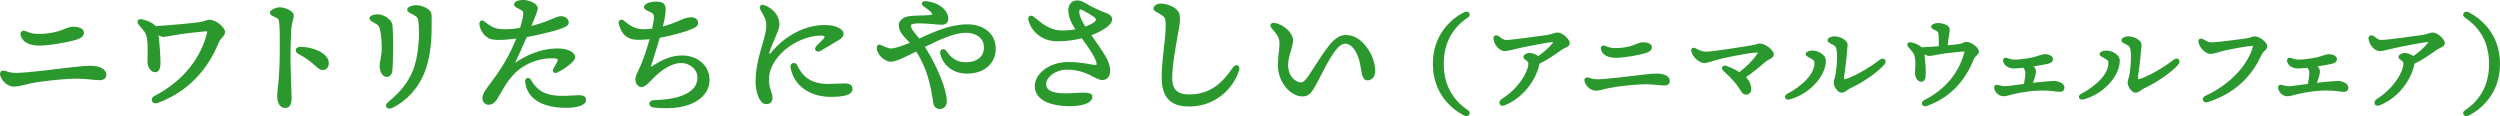 <?xml version="1.0" encoding="UTF-8"?>
<svg id="Layer_2" data-name="Layer 2" xmlns="http://www.w3.org/2000/svg" viewBox="0 0 655.02 30.41">
  <defs>
    <style>
      .cls-1 {
        fill: #2a982d;
        stroke: #2a982d;
        stroke-linecap: round;
        stroke-linejoin: round;
        stroke-width: .5px;
      }
    </style>
  </defs>
  <g id="design">
    <g>
      <path class="cls-1" d="m4.18,19.36c2.56,0,11.63-1.12,14.58-1.48,3.1-.36,4-.4,5-.4,2.02,0,3.85.72,3.85,2.09,0,.72-.43,1.19-1.58,1.19-1.48,0-3.92-.54-7.56-.36-2.74.14-7.85.61-10.76,1.26-1.44.32-2.99.79-4.03.79-1.4,0-2.88-1.19-3.35-2.66-.29-.94.29-1.22,1.12-.94,1.01.36,1.73.5,2.74.5Zm6.05-10.22c1.48,0,3.35-.22,5-.68,1.76-.5,2.66-1.22,3.92-1.22,1.08,0,2.59.32,2.59,1.3,0,.76-.61,1.22-1.66,1.58-1.76.58-6.98,1.58-9.75,1.58-2.48,0-4.07-.79-4.61-2.3-.36-.97.22-1.33,1.01-.97,1.01.47,2.12.72,3.49.72Z"/>
      <path class="cls-1" d="m58.71,8.35c0,1.08-1.01,1.19-1.69,2.84-2.66,6.48-7.49,12.45-15.77,15.55-1.15.43-1.8-.79-.68-1.37,7.67-3.96,12.2-10.04,13.86-16.45.25-.94.14-1.01-.83-.94-1.19.07-3.92.4-6.05.68-1.69.22-4.07.76-4.79.76-.4,0-.86-.22-1.55-.68.04.25.07.5.11.83.18,1.37.61,5.87.43,7.7-.07.76-.4,1.37-1.08,1.4-.86.04-1.66-.94-1.76-2.23-.11-1.12.25-4.28-.18-6.55-.32-1.66-1.08-2.2-2.16-3.53-.61-.76-.29-1.26.68-1.04,1.3.29,2.52.86,3.1,1.44.11.11.18.22.29.32,3.28-.14,8.89-.68,11.55-1.01,1.44-.18,1.91-.65,2.7-.65,1.66,0,3.82,1.98,3.82,2.92Z"/>
      <path class="cls-1" d="m76.72,4.1c0,.83-.58,1.76-.68,3.92-.11,2.16-.18,4.79-.18,7.02,0,3.2.29,9,.29,10.66s-.54,2.34-1.44,2.34c-1.12,0-1.84-1.08-1.84-2.95,0-1.37.68-4.61.68-11.7,0-3.42.04-5.33-.14-7.34-.11-1.19-.32-1.33-.97-1.66-1.04-.5-1.48-.61-1.48-1.08,0-.5,1.51-1.15,2.27-1.15,1.3,0,3.49.86,3.49,1.94Zm1.98,8.42c3.42,0,7.2,1.73,7.2,4,0,.86-.4,1.58-1.44,1.58-1.15,0-1.91-1.98-6.19-4.21-.83-.43-.72-1.37.43-1.37Z"/>
      <path class="cls-1" d="m98.86,3.99c1.73,0,3.56,1.4,3.71,2.56.25,2.05.22,10.01-.04,12.06-.11.79-.54,1.3-1.3,1.3s-1.51-1.22-1.51-2.63.54-2.27.54-4.72c0-1.87-.14-3.38-.43-4.75-.25-1.22-.72-1.51-1.48-1.94-.79-.47-1.3-.68-1.3-1.04,0-.47.94-.83,1.8-.83Zm10.08-2.38c1.62,0,3.67.94,3.85,2.05.11.61.04,1.94.04,3.82,0,3.56-.4,8.03-1.94,11.7-1.51,3.6-4.25,6.91-8.13,8.82-1.22.61-1.87-.29-.9-1.08,3.06-2.52,5.18-4.93,6.62-8.5,1.37-3.38,1.91-9.72,1.33-13.25-.11-.65-.4-.97-1.3-1.48-.76-.43-1.58-.65-1.58-1.15,0-.61,1.37-.94,2.02-.94Z"/>
      <path class="cls-1" d="m135.72,18.1c-1.12.9-2.38,2.38-3.24,3.67-.83,1.26-2.12,3.64-2.52,4.21-.36.54-1.04,1.22-1.98,1.22-.65,0-1.33-.58-1.33-1.44s.47-1.66,1.08-2.48c1.55-2.09,3.31-4.43,4.75-6.88,1.37-2.3,2.52-4.97,3.17-6.59-1.94.25-3.74.43-5.26.4-1.55-.04-2.27-.25-3.02-.97-.9-.83-1.51-2.05-1.51-3.02,0-.58.4-.79.9-.4,2.16,1.69,3.13,2.05,5.33,2.09,1.44.04,2.95-.14,4.36-.36.43-1.33.72-2.52.83-3.2.18-1.26.07-1.55-.68-1.98-.97-.54-1.66-.72-1.66-1.19,0-.5.86-.94,2.12-.94,1.55,0,3.6.94,3.6,1.91,0,.58-.58,1.98-1.84,5,1.76-.4,3.89-1.08,5.33-1.69,1.04-.43,2.05-.97,2.88-.97s1.73.54,1.73,1.4c0,.68-.83,1.04-2.3,1.55-1.44.5-5.76,1.55-8.6,2.05-.97,2.27-2.3,4.97-3.53,7.78,4.28-3.31,9.18-4.64,12.96-4.25,1.73.18,3.17,1.01,3.17,1.98s-2.88,2.95-4.39,3.71c-.79.4-1.22-.04-.79-.72.32-.5.65-1.08.94-1.73.36-.83.14-1.15-.97-1.22-3.28-.22-6.95,1.01-9.5,3.06Zm17.6,8.03c0,1.22-2.05,1.87-5.15,1.87-5.22,0-9.86-1.87-10.33-6.66-.07-.72.68-.9,1.01-.36,1.98,3.46,4.61,4.39,8.6,4.39,1.55,0,3.24-.18,4.14-.18,1.01,0,1.73.22,1.73.94Z"/>
      <path class="cls-1" d="m171.14,7.38c.65-3.1.72-3.82-.54-4.39-1.01-.47-1.62-.68-1.62-1.12,0-.68,1.4-1.19,2.74-1.19,1.62,0,2.45.22,2.45,1.84,0,1.26-.43,3.13-.83,4.75,1.69-.4,3.28-1.01,4.54-1.55,1.22-.54,2.05-.94,3.2-.94,1.04,0,1.58.58,1.58,1.15,0,.72-.4.94-1.22,1.33-1.58.72-5.15,1.8-8.78,2.41-.97,3.42-1.91,6.19-2.3,7.45-.18.58.11.76.68.4,2.09-1.33,4.5-2.74,7.67-2.74,3.67,0,6.95,2.3,6.95,6.23s-4.32,8.03-14.33,6.91c-1.22-.14-1.37-1.4.07-1.44,7.96-.22,11.59-2.59,11.59-6.19,0-2.16-2.02-4.03-4.5-4.03-2.84,0-5.65,2.2-7.31,3.85-1.19,1.19-2.2,2.45-3.06,2.45-.68,0-1.4-.68-1.4-1.73,0-.9.5-1.69,1.22-3.24.76-1.69,1.8-4.68,2.59-7.6-1.3.14-2.56.22-3.67.18-2.05-.07-3.74-.97-4.5-3.96-.18-.72.43-1.08,1.01-.58,1.58,1.4,3.1,2.27,5.29,2.27.79,0,1.62-.07,2.41-.18l.07-.36Z"/>
      <path class="cls-1" d="m201.21,20.73c0,2.59.94,3.6.94,4.86,0,.94-.43,1.44-1.48,1.44-1.44,0-2.45-2.99-2.45-5.58,0-6.41,2.81-11.27,2.81-14.83,0-1.76-.72-2.59-1.58-4.21-.36-.68.04-1.12.86-.79,1.51.61,2.77,1.73,3.28,3.02.4,1.04.58,1.76.04,3.28-.94,2.59-1.94,4.21-2.3,5.94-.14.72.11.94.68.29,1.08-1.22,2.48-2.84,4.9-4.43,2.95-1.94,6.12-2.92,9.18-2.92s4.68,1.15,4.68,2.02c0,.68-.36,1.01-1.33,1.58-1.3.79-3.2,1.91-4.54,2.7-.83.5-1.48-.22-.83-.86.61-.61,1.37-1.33,1.87-1.91.68-.83.5-1.22-.9-1.26-1.66-.04-4.64.61-7.34,2.23-4.03,2.41-6.48,6.16-6.48,9.43Zm15.73,1.51c1.8,0,3.31-.14,4.39-.14.83,0,1.8.18,1.8,1.19,0,1.44-2.38,1.84-5.47,1.84-5.18,0-9.43-2.7-10.29-7.49-.18-1.01.94-1.15,1.26-.47,1.15,2.45,3.17,5.08,8.31,5.08Z"/>
      <path class="cls-1" d="m260.64,12.81c0,3.53-2.74,6.23-7.27,6.23-3.96,0-6.23-2.52-6.77-5.04-.18-.86.68-1.22,1.19-.47,1.26,1.94,2.92,3.02,5.22,3.02,3.38,0,5.04-1.76,5.04-4.14s-1.84-4.07-5.15-4.07c-2.92,0-7.09,1.94-10.91,3.85,3.6,5.69,5.83,11.48,5.83,14.36,0,.94-.54,1.76-1.62,1.76-.79,0-1.3-.58-1.4-1.26-.83-5.36-1.66-9.18-4.64-13.89-2.84,1.44-5.51,2.77-6.73,2.77-1.4,0-3.46-1.73-3.46-3.38,0-.58.29-.72.79-.5.68.29,1.84.9,2.74.9.76,0,2.34-.4,5.29-1.66-1.48-1.69-3.06-2.84-3.06-4.72,0-1.12,1.22-1.91,2.56-2.09,1.76-.25,4.79-.11,5.76-.36.58-.14.58-.54.07-1.12-.5-.54-1.33-1.08-1.94-1.51-.68-.47-.47-1.04.43-.94,3.92.43,5.62,2.74,5.62,4.28,0,.97-.58,1.4-1.48,1.4-1.94,0-8.35-1.04-8.35.43,0,1.12,1.19,2.2,2.38,3.74,4.28-1.94,8.31-3.78,12.71-3.78,3.64,0,7.16,1.98,7.16,6.16Z"/>
      <path class="cls-1" d="m289.3,14.61c.86,1.48,1.33,2.77,1.33,3.92,0,1.55-.9,2.2-1.84,2.2-.68,0-1.58-.5-2.27-.86-1.48-.79-3.67-1.87-6.98-1.87-3.06,0-5.69,2.05-5.69,4.03,0,1.58,1.26,2.3,3.35,2.56,2.56.32,4.82-.07,6.55-.07,1.37,0,2.23.14,2.23.83,0,.83-1.12,2.23-5.83,2.23-3.92,0-8.78-1.19-8.78-5,0-3.2,3.82-6.08,8.46-6.08,3.35,0,5.51.58,6.84.76.76.11.9-.14.9-.5,0-1.33-1.98-4.25-4.03-7.02-1.91.5-4.1.83-6.52.83-3.96,0-6.62-2.56-7.34-5.4-.18-.72.4-1.01.9-.65,1.66,1.19,3.89,3.71,7.7,3.71,1.48,0,2.77-.14,3.89-.36-1.4-2.09-2.02-3.64-2.02-5.22,0-1.01.54-2.3,2.09-2.3,1.08,0,2.02.68,3.17,1.33,1.22.68,2.7,1.37,4.1,1.87,1.08.4,1.62.76,1.62,1.55,0,.65-.58,1.3-1.37,1.87-.97.72-2.41,1.51-4.18,2.12,1.51,2.16,2.74,3.92,3.71,5.54Zm-6.77-11.48c0,1.19.94,2.92,1.73,4.14,1.48-.54,2.34-1.04,2.7-1.37.58-.5.58-.97.04-1.48-.5-.47-2.34-1.51-3.24-1.98-.86-.43-1.22-.14-1.22.68Z"/>
      <path class="cls-1" d="m303.99,1.19c1.3-.04,3.13.58,4.03,1.4.76.68.86,1.26.9,2.38.07,1.98-2.27,11.41-2.02,16.02.18,3.35,2.38,4,4.72,4,6.12,0,9.18-3.71,11.59-7.13.68-.97,1.51-.54,1.19.5-1.48,4.79-6.16,9.18-12.53,9.29-3.67.07-7.06-1.01-7.24-6.8-.14-4.39,1.04-10.22,1.04-14.11,0-1.3-.07-2.09-.68-2.63-1.08-.97-2.52-1.22-2.52-1.94,0-.36.65-.94,1.51-.97Z"/>
      <path class="cls-1" d="m360.07,18.46c0,1.44-.68,2.34-1.8,2.34-1.26,0-1.3-2.3-1.69-4.21-.61-2.92-2.12-5.4-4.21-5.4-2.66,0-5.58,6.91-7.67,10.69-1.3,2.34-1.87,3.13-3.46,3.13-3.02,0-6.16-3.67-6.16-7.81,0-2.88.4-4,.4-5.62,0-1.91-.5-2.48-2.16-4.39-.5-.58-.11-1.08.65-.94,2.34.43,4.57,2.59,4.57,4.32,0,1.84-1.3,4.03-1.3,6.41,0,3.31,2.23,4.86,3.67,4.86,1.01,0,2.05-1.69,3.13-3.35,3.38-5.18,5.58-9.07,8.53-9.07,1.8,0,3.24.79,4.46,2.09,1.8,1.87,3.02,4.61,3.02,6.95Z"/>
      <path class="cls-1" d="m384.54,29.15c.37.26.35.6.14.83-.29.32-.75.17-1.24-.09-2.85-1.53-7.77-5.47-7.77-13.16s4.92-11.63,7.77-13.16c.49-.26.95-.4,1.24-.09.2.23.23.58-.14.83-2.76,1.84-6.51,5.41-6.51,12.41s3.74,10.57,6.51,12.41Z"/>
      <path class="cls-1" d="m403.06,16.74c-.52,3.05-3.25,8.26-8.9,10.62-1.04.43-1.5-.6-.55-1.21,4.69-2.97,7.08-7.43,7.08-9.5,0-.98-1.3-1.18-1.3-1.7,0-.43.69-.83,1.35-.83s1.79.4,2.27.89c1.5-1.04,2.82-2.13,3.92-3.48.49-.58.46-.75-.2-.75-.75,0-5.36.86-7.31,1.27-2.76.58-4.26,1.09-5.24,1.09-1.09,0-2.56-1.5-2.65-3.11,0-.52.52-.66.86-.43.92.6,1.3,1.12,2.36,1.12,1.3,0,9.21-1.09,10.74-1.32,1.3-.2,1.93-.63,2.65-.63,1.07,0,2.91,1.64,2.91,2.56,0,.72-1.3.98-2.16,1.61-1.44,1.04-3.48,2.48-5.79,3.6l-.06.2Z"/>
      <path class="cls-1" d="m418.52,21.03c2.04,0,9.3-.89,11.66-1.18,2.48-.29,3.2-.32,4-.32,1.61,0,3.08.58,3.08,1.67,0,.58-.35.95-1.27.95-1.18,0-3.14-.43-6.05-.29-2.19.12-6.28.49-8.61,1.01-1.15.26-2.39.63-3.22.63-1.12,0-2.3-.95-2.68-2.13-.23-.75.23-.98.89-.75.81.29,1.38.4,2.19.4Zm4.84-8.18c1.18,0,2.68-.17,4-.55,1.41-.4,2.13-.98,3.14-.98.86,0,2.07.26,2.07,1.04,0,.6-.49.98-1.32,1.27-1.41.46-5.59,1.27-7.8,1.27-1.99,0-3.25-.63-3.69-1.84-.29-.78.17-1.07.81-.78.81.37,1.7.58,2.79.58Z"/>
      <path class="cls-1" d="m464.51,14.23c0,.86-1.38,1.09-2.33,1.96-1.35,1.21-3.17,2.68-5.12,4,1.04.95,1.53,2.02,1.53,3.11,0,.75-.38,1.24-1.15,1.24-.95,0-1.15-1.27-2.74-3.14-1.12-1.32-2.1-2.19-3.02-3.05-.55-.52-.17-1.15.66-.83,1.35.52,2.48,1.07,3.4,1.7,2.19-1.67,3.86-3.43,4.87-4.95.4-.6.26-.78-.43-.75-2.42.11-8.9,1.47-10.48,1.93-1.38.37-2.5.83-3.14.83-1.12,0-2.85-1.38-3.2-2.94-.12-.55.37-.72.83-.46.89.52,1.87.92,2.71.92,1.61,0,8.58-1.09,12.12-1.67.89-.14,1.55-.49,2.04-.49,1.47,0,3.46,1.79,3.46,2.59Z"/>
      <path class="cls-1" d="m474.86,13.48c1.41,0,3.28,1.07,3.28,2.36,0,4.26-4.55,8.75-9.39,9.99-.78.2-1.18-.6-.4-1.01,3.83-1.99,7.4-5.27,7.31-8.38-.03-.72-.32-.86-1.09-1.35-.58-.35-1.24-.58-1.24-.95,0-.35.89-.66,1.53-.66Zm6.65.03c-.12-1.12-.32-1.56-1.09-1.96-1.01-.52-1.35-.72-1.35-.98,0-.46.92-.81,1.44-.81,1.76,0,3.34,1.12,3.34,1.9,0,.58-.17,1.38-.2,2.13-.03,1.01-.52,4.98-.72,6.25-.14.89.17,1.12.89.86,2.99-1.04,6.79-3.43,8.78-5.01.89-.72,1.67.06.83.98-1.79,1.93-5.07,4.32-8.84,6.08-.78.35-1.21,1.09-2.1,1.09-.81,0-1.79-1.5-1.79-2.33,0-.63.29-1.15.49-2.22.23-1.18.49-4.43.32-5.99Z"/>
      <path class="cls-1" d="m503.37,12.65c1.7-.06,3.34-.17,4.84-.32.03-1.24.03-2.65-.06-3.43-.09-.69-.38-.89-.98-1.18-.49-.23-.95-.4-.95-.75,0-.37.78-.69,1.58-.69.98,0,2.74.46,2.79,1.38.03.6-.17,1.44-.29,2.16-.06.43-.17,1.38-.26,2.33,1.12-.12,2.39-.23,3.22-.35,1.12-.14,1.32-.58,2.02-.58,1.27,0,2.97,1.55,2.97,2.3,0,.69-.83.78-1.27,1.81-1.99,4.84-5.36,9.76-12.24,12.21-.89.32-1.35-.66-.49-1.09,5.56-2.76,9.13-7.14,10.6-12.44.2-.72.11-.81-.66-.75-.92.06-2.94.29-4.84.52-1.35.17-3.25.63-3.83.63-.32,0-.98-.2-1.67-.63.06.26.12.58.17.98.14,1.09.4,3.83.26,5.3-.06.6-.32,1.09-.86,1.12-.69.03-1.32-.75-1.41-1.79-.09-.89.29-2.56-.06-4.38-.26-1.32-.86-1.76-1.73-2.82-.49-.6-.23-1.01.55-.83,1.04.23,2.02.69,2.48,1.15l.12.12Z"/>
      <path class="cls-1" d="m532.23,22.01c.81-.11,1.55-.2,2.13-.26,2.16-.2,3.2-.29,3.8-.29,1.27,0,2.5.69,2.5,1.47,0,.55-.32.89-.89.89-1.12,0-2.19-.4-5.07-.35-1.9.03-4.72.32-7.57,1.04-.81.23-1.61.46-2.27.46-.89,0-1.81-.75-2.07-1.7-.2-.63.12-.95.72-.75.6.14,1.12.32,1.79.32.52,0,2.88-.32,5.21-.63,0-.06,0-.14.03-.23.17-.81.37-2.13.37-2.82,0-.63-.23-1.18-.66-1.67-1.04.12-1.96.2-2.62.2-1.21,0-2.25-.63-2.53-1.58-.14-.55.2-.86.69-.69.81.29,1.38.46,2.19.46,1.07,0,3.31-.32,4.69-.6,1.27-.29,2.27-.81,2.99-.83,1.07-.03,1.99.4,1.99,1.04,0,.49-.32.78-1.09.98-.63.14-2.48.49-4.41.78.26.14.46.32.63.49.4.49.46.75.37,1.44-.12.75-.52,1.96-.86,2.74l-.06.11Z"/>
      <path class="cls-1" d="m551.87,13.48c1.41,0,3.28,1.07,3.28,2.36,0,4.26-4.55,8.75-9.39,9.99-.78.2-1.18-.6-.4-1.01,3.83-1.99,7.4-5.27,7.31-8.38-.03-.72-.32-.86-1.09-1.35-.58-.35-1.24-.58-1.24-.95,0-.35.89-.66,1.53-.66Zm6.65.03c-.12-1.12-.32-1.56-1.09-1.96-1.01-.52-1.35-.72-1.35-.98,0-.46.92-.81,1.44-.81,1.76,0,3.34,1.12,3.34,1.9,0,.58-.17,1.38-.2,2.13-.03,1.01-.52,4.98-.72,6.25-.14.89.17,1.12.89.86,2.99-1.04,6.79-3.43,8.78-5.01.89-.72,1.67.06.83.98-1.79,1.93-5.07,4.32-8.84,6.08-.78.35-1.21,1.09-2.1,1.09-.81,0-1.79-1.5-1.79-2.33,0-.63.29-1.15.49-2.22.23-1.18.49-4.43.32-5.99Z"/>
      <path class="cls-1" d="m579.37,11.35c1.38,0,6.77-.69,9.21-1.04,1.32-.17,1.5-.55,2.13-.55,1.27,0,3.08,1.55,3.08,2.36,0,.86-.89.86-1.5,2.19-1.99,4.35-5.73,9.59-13.94,12.21-.95.29-1.38-.75-.43-1.18,6.62-3.05,11.11-8.06,12.53-12.81.23-.78.12-.81-.66-.75-1.67.14-5.93.95-7.66,1.38-1.38.35-2.13.72-2.99.72-.98,0-2.5-1.3-2.85-2.74-.17-.72.26-.98.89-.63.83.46,1.35.83,2.19.83Z"/>
      <path class="cls-1" d="m606.62,22.01c.81-.11,1.55-.2,2.13-.26,2.16-.2,3.2-.29,3.8-.29,1.27,0,2.5.69,2.5,1.47,0,.55-.32.89-.89.89-1.12,0-2.19-.4-5.07-.35-1.9.03-4.72.32-7.57,1.04-.81.23-1.61.46-2.27.46-.89,0-1.81-.75-2.07-1.7-.2-.63.12-.95.72-.75.6.14,1.12.32,1.79.32.52,0,2.88-.32,5.21-.63,0-.06,0-.14.03-.23.17-.81.38-2.13.38-2.82,0-.63-.23-1.18-.66-1.67-1.04.12-1.96.2-2.62.2-1.21,0-2.25-.63-2.53-1.58-.14-.55.2-.86.69-.69.81.29,1.38.46,2.19.46,1.07,0,3.31-.32,4.69-.6,1.27-.29,2.27-.81,2.99-.83,1.07-.03,1.99.4,1.99,1.04,0,.49-.32.78-1.09.98-.63.14-2.48.49-4.41.78.26.14.46.32.63.49.4.49.46.75.37,1.44-.12.75-.52,1.96-.86,2.74l-.06.11Z"/>
      <path class="cls-1" d="m632.34,16.74c-.52,3.05-3.25,8.26-8.9,10.62-1.04.43-1.5-.6-.55-1.21,4.69-2.97,7.08-7.43,7.08-9.5,0-.98-1.3-1.18-1.3-1.7,0-.43.69-.83,1.35-.83s1.79.4,2.27.89c1.5-1.04,2.82-2.13,3.92-3.48.49-.58.46-.75-.2-.75-.75,0-5.36.86-7.31,1.27-2.76.58-4.26,1.09-5.24,1.09-1.09,0-2.56-1.5-2.65-3.11,0-.52.52-.66.86-.43.92.6,1.3,1.12,2.36,1.12,1.3,0,9.21-1.09,10.74-1.32,1.3-.2,1.93-.63,2.65-.63,1.07,0,2.91,1.64,2.91,2.56,0,.72-1.29.98-2.16,1.61-1.44,1.04-3.48,2.48-5.79,3.6l-.06.2Z"/>
      <path class="cls-1" d="m645.9,4.33c-.38-.26-.35-.6-.14-.83.29-.32.75-.17,1.24.09,2.85,1.53,7.77,5.47,7.77,13.16s-4.92,11.63-7.77,13.16c-.49.26-.95.4-1.24.09-.2-.23-.23-.58.14-.83,2.76-1.84,6.51-5.41,6.51-12.41s-3.74-10.57-6.51-12.41Z"/>
    </g>
  </g>
</svg>